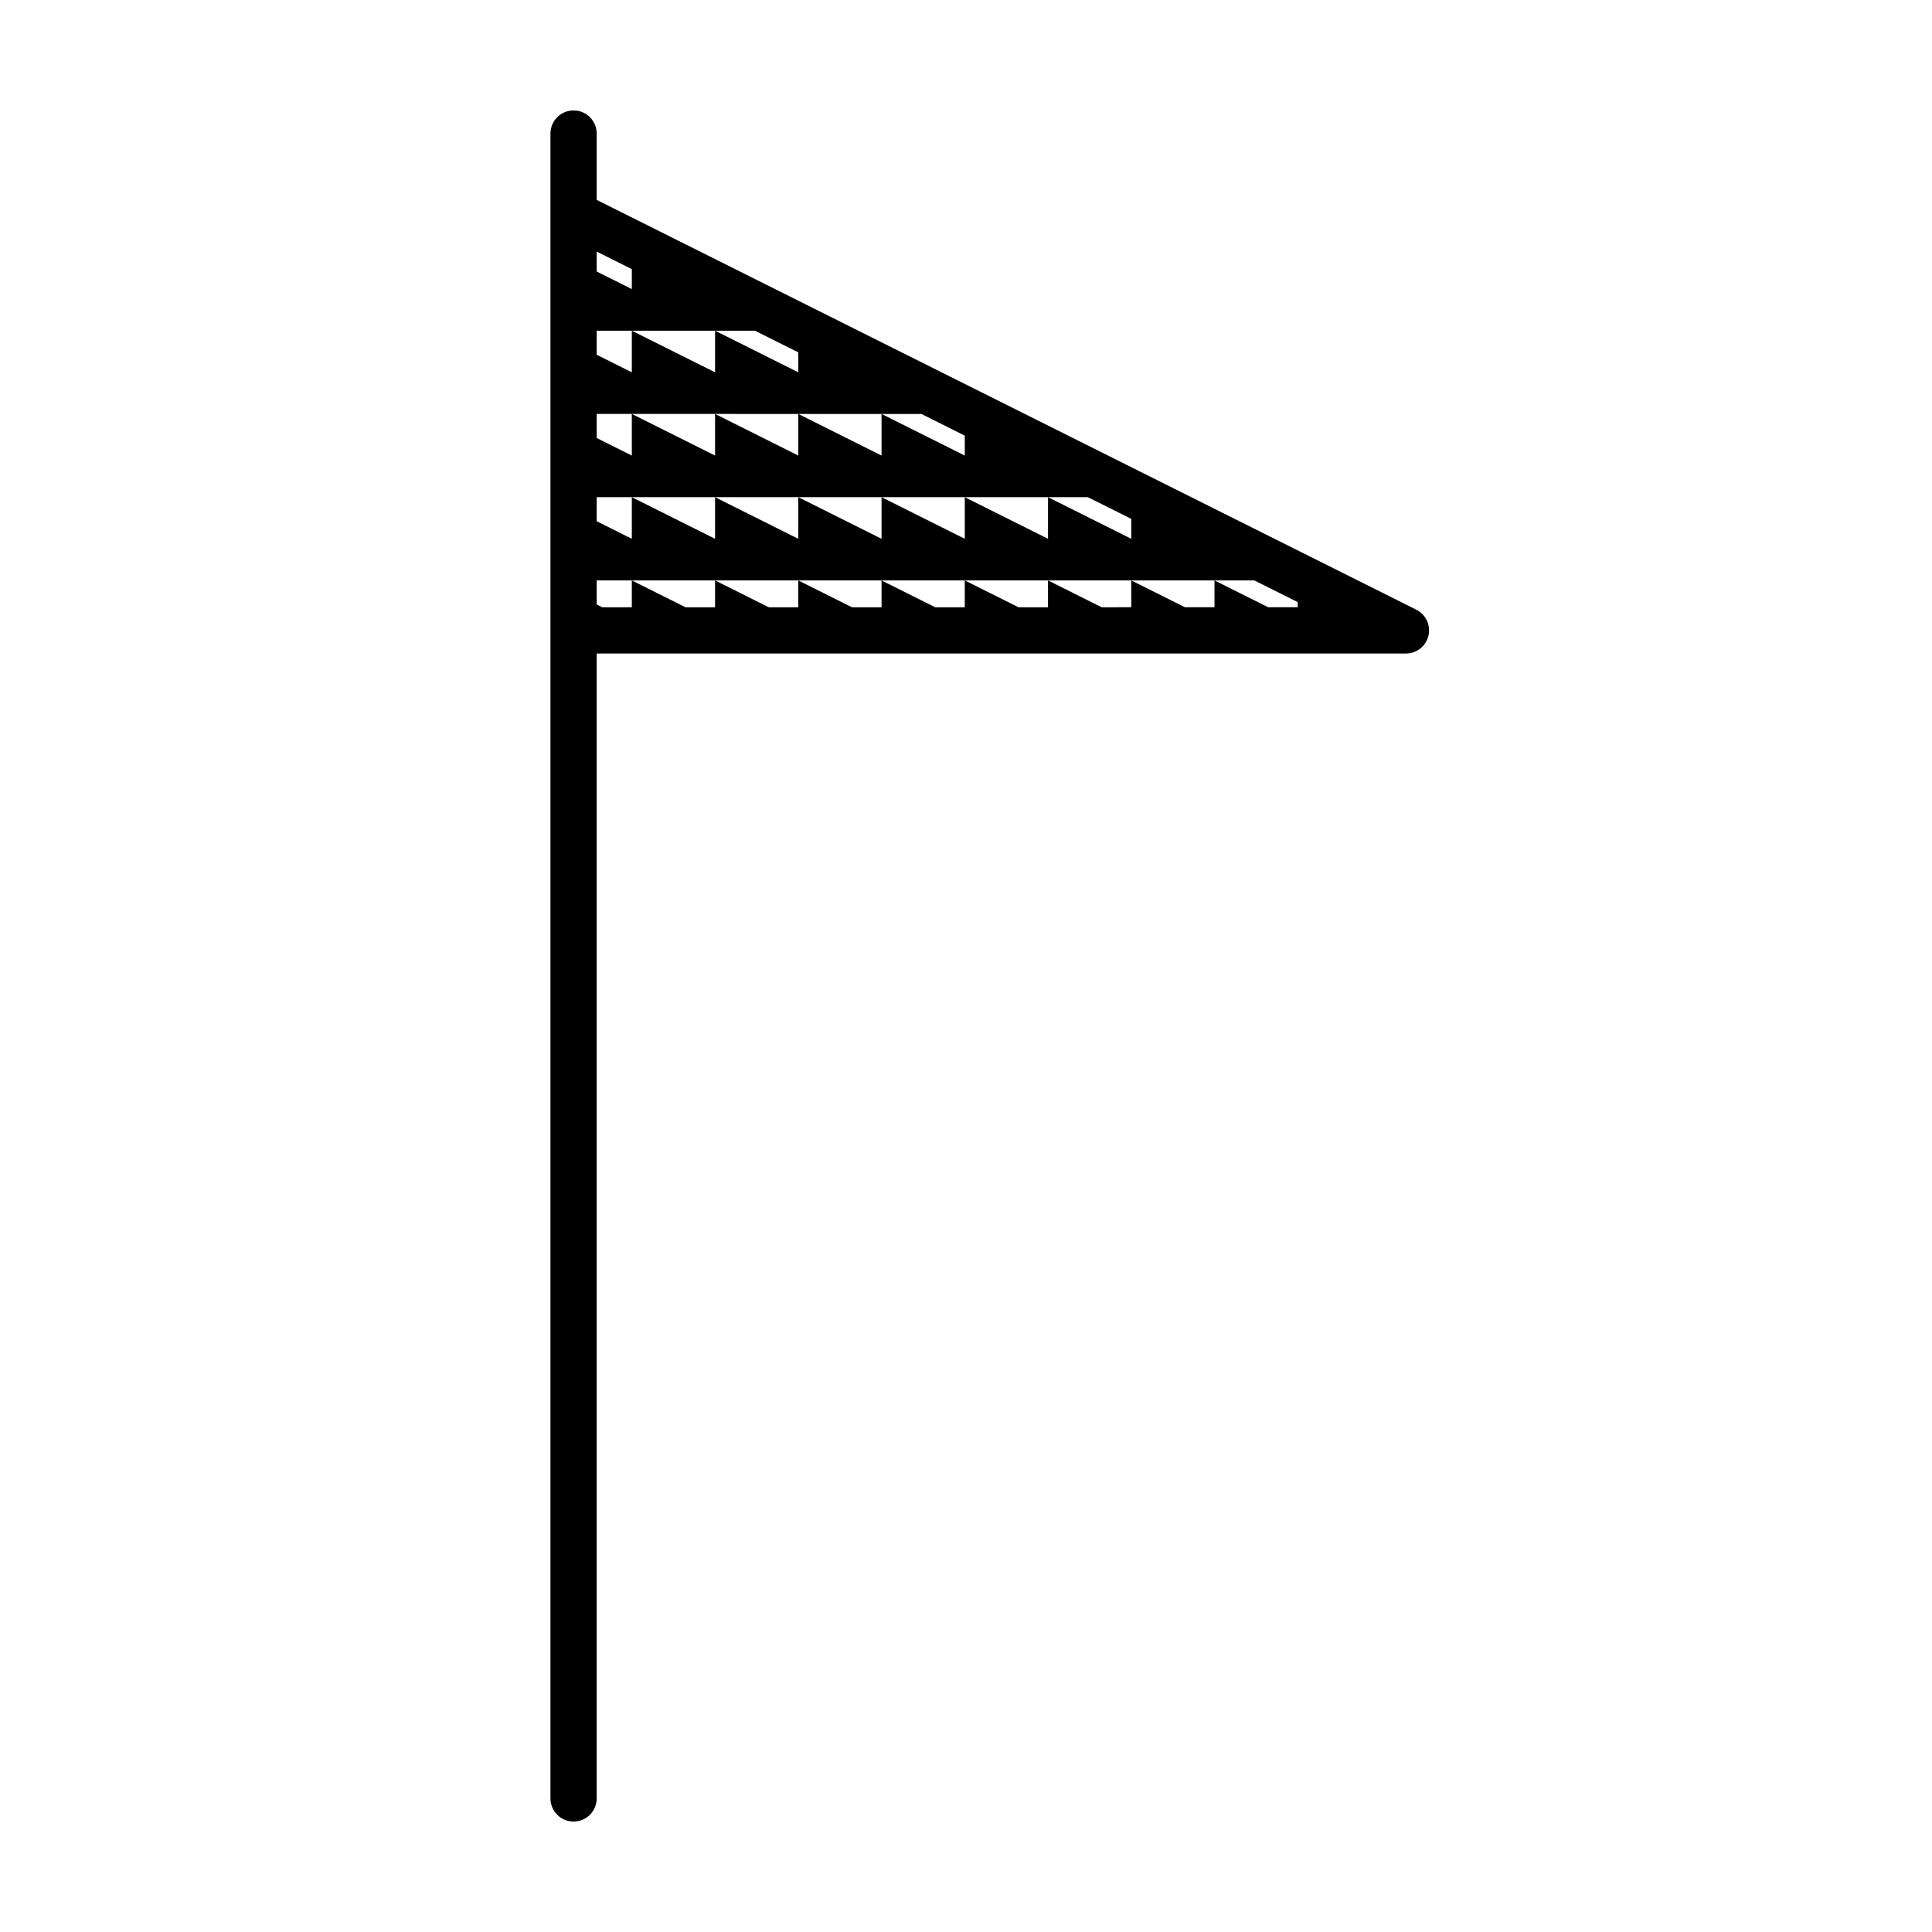 <?xml version="1.0" encoding="UTF-8"?>
<!-- Uploaded to: ICON Repo, www.svgrepo.com, Generator: ICON Repo Mixer Tools -->
<svg fill="#000000" width="800px" height="800px" version="1.1" viewBox="144 144 512 512" xmlns="http://www.w3.org/2000/svg">
 <path d="m519.33 305.57-217.2-108.6v-17.562c0.004-1.625-0.641-3.191-1.789-4.344-1.148-1.152-2.711-1.801-4.34-1.801-1.625 0-3.188 0.648-4.336 1.801-1.152 1.152-1.793 2.719-1.789 4.344v441.18c-0.004 1.629 0.637 3.191 1.789 4.344 1.148 1.152 2.711 1.801 4.336 1.801 1.629 0 3.191-0.648 4.34-1.801 1.148-1.152 1.793-2.715 1.789-4.344v-303.4h214.46c2.84 0 5.312-1.953 5.965-4.719 0.652-2.769-0.684-5.621-3.227-6.891zm-217.2-94.898 9.312 4.656v5.281l-9.312-4.656zm0 20.965h41.934l11.496 5.75v5.281l-22.059-11.027v11.027l-22.059-11.027v11.027l-9.312-4.656zm0 22.059 86.051 0.004 11.496 5.75v5.281l-22.059-11.031v11.027l-22.059-11.031v11.031l-22.059-11.031v11.031l-22.059-11.031v11.031l-9.312-4.656zm0 22.059 130.17 0.004 11.496 5.746v5.281l-22.059-11.027v11.027l-22.059-11.027v11.027l-22.059-11.027v11.027l-22.059-11.027v11.027l-22.059-11.027v11.027l-22.059-11.027v11.027l-9.312-4.656zm185.78 29.168h-7.84l-14.215-7.109v7.109h-7.84l-14.219-7.109v7.109l-7.848 0.004-14.215-7.109v7.109h-7.84l-14.219-7.109v7.109h-7.84l-14.215-7.109v7.109h-7.848l-14.215-7.109v7.109h-7.84l-14.219-7.109v7.109h-7.84l-14.215-7.109v7.109h-7.84l-1.469-0.734-0.008-6.375h174.29l11.496 5.75z"/>
</svg>